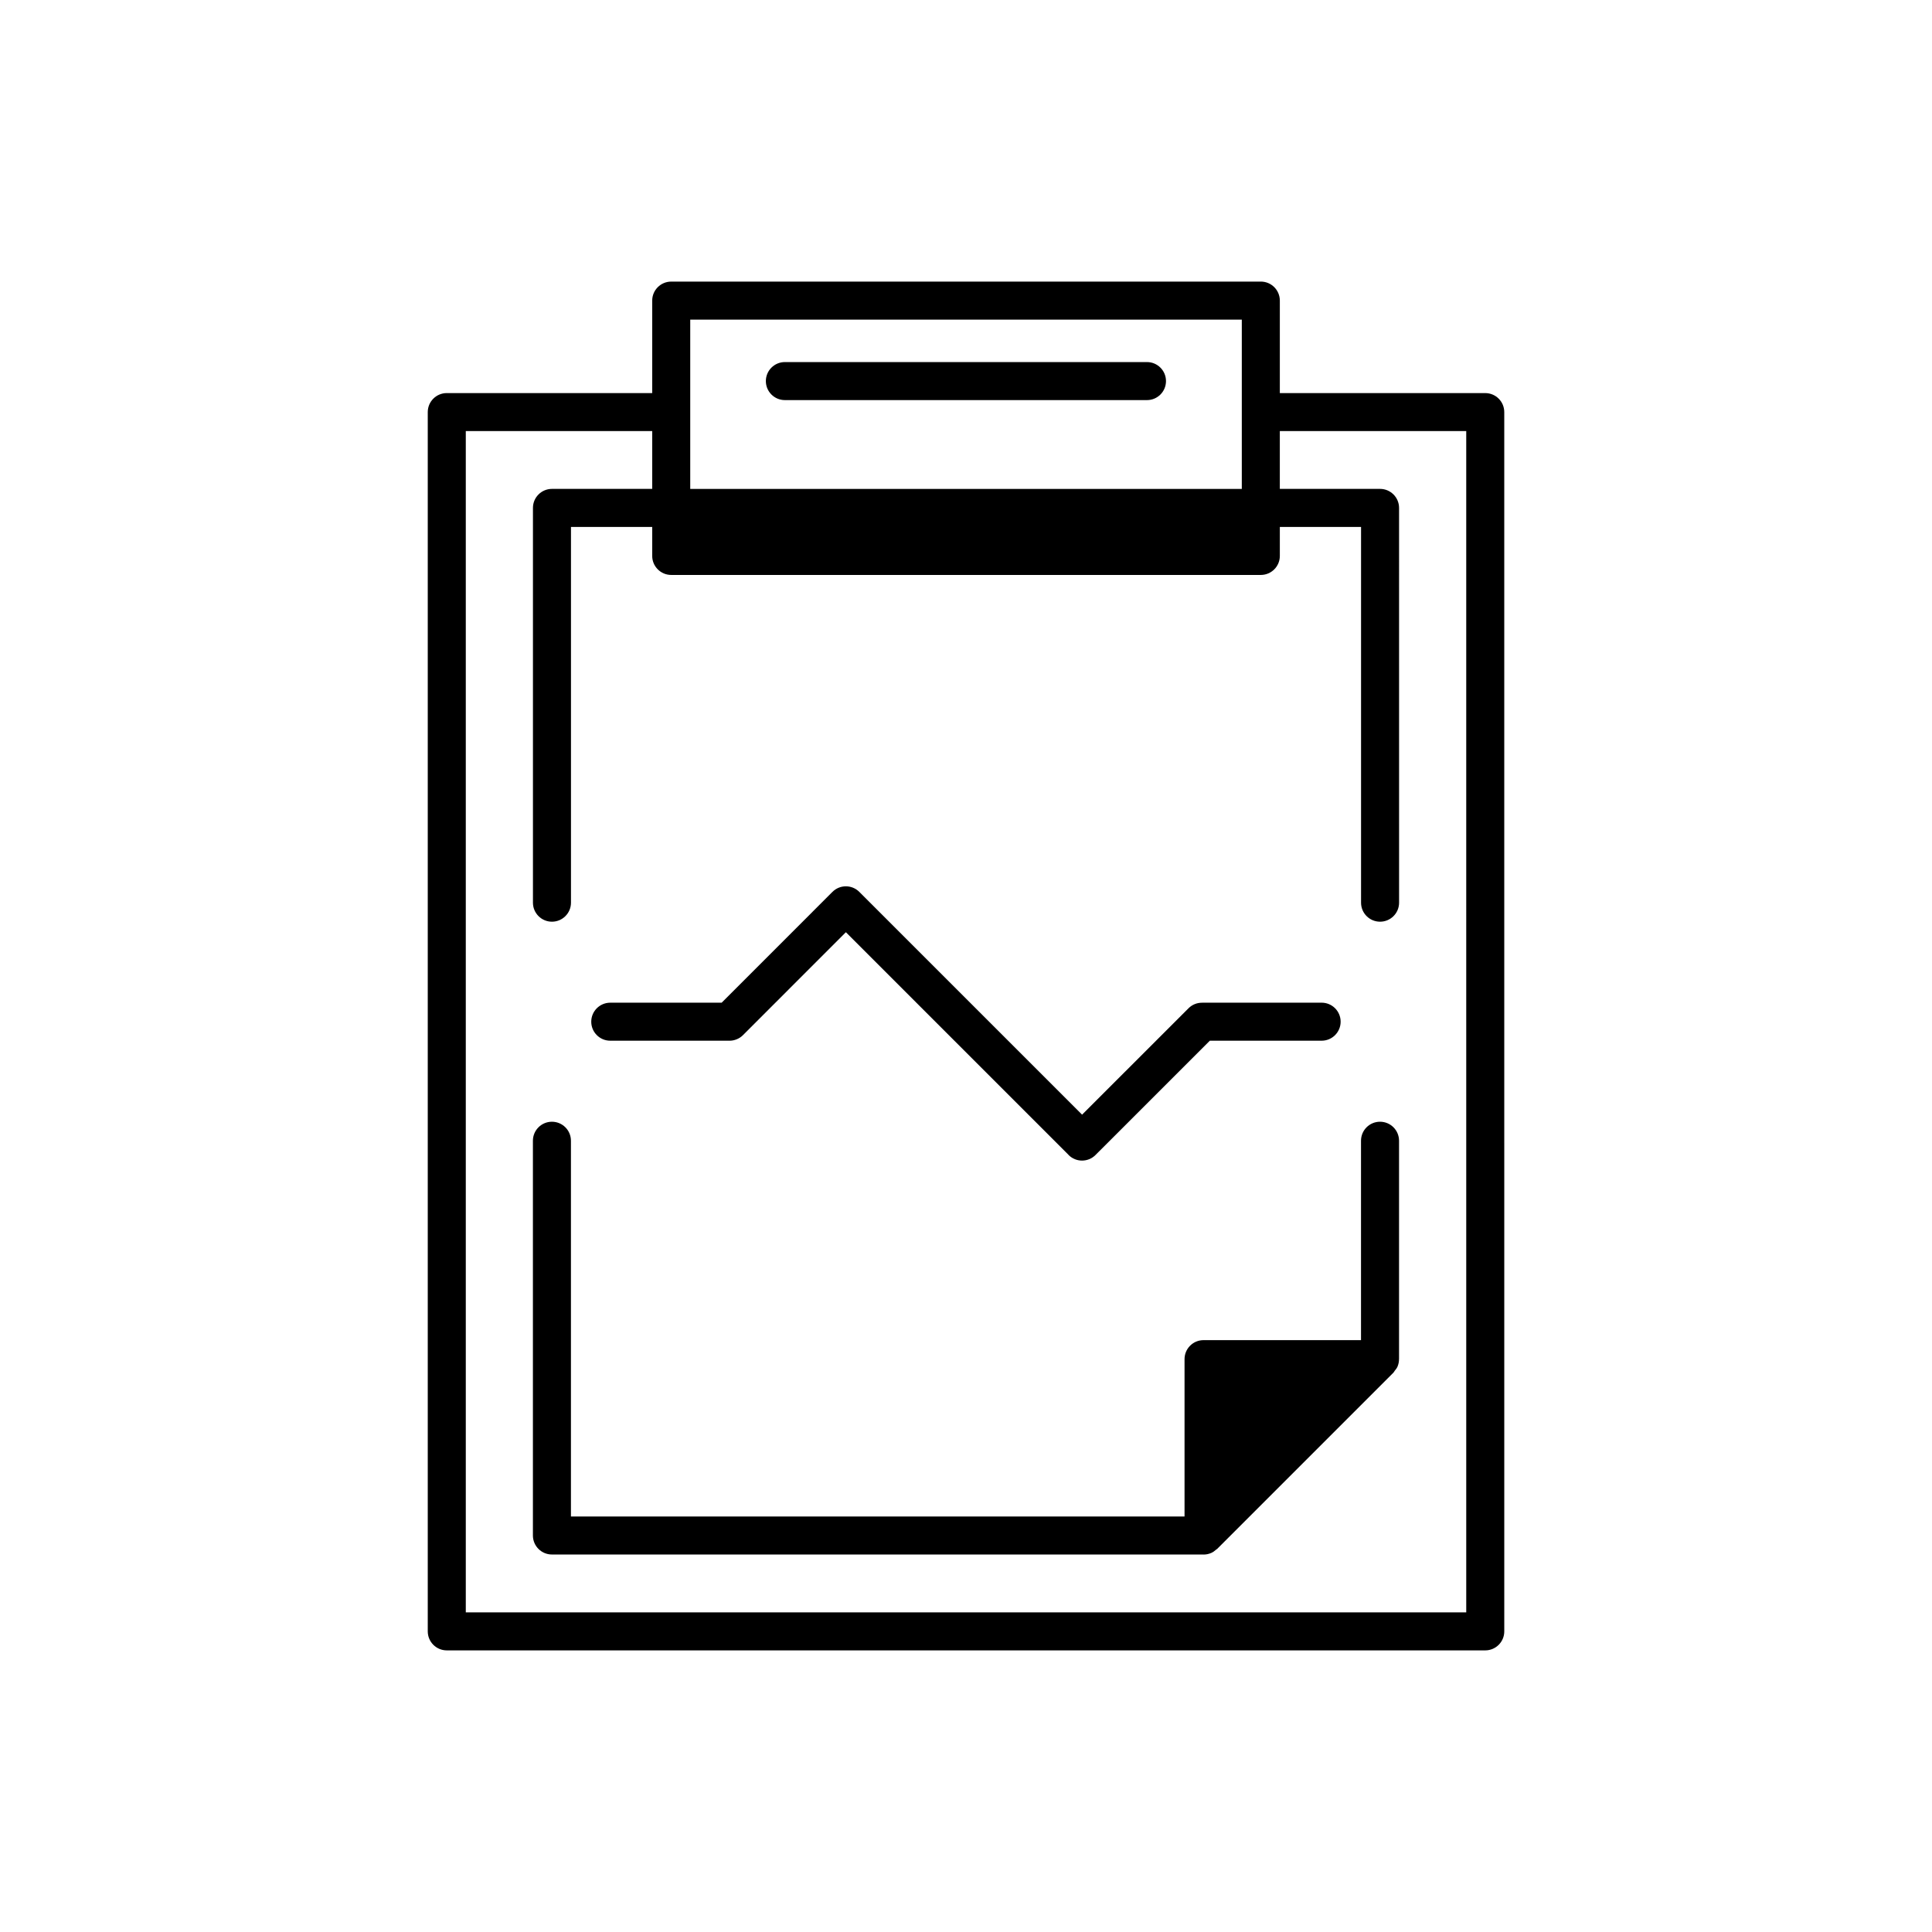 <?xml version="1.0" encoding="UTF-8"?>
<!-- Uploaded to: ICON Repo, www.iconrepo.com, Generator: ICON Repo Mixer Tools -->
<svg fill="#000000" width="800px" height="800px" version="1.1" viewBox="144 144 512 512" xmlns="http://www.w3.org/2000/svg">
 <g>
  <path d="m537.61 248.17h-54.441v-24.508c0-2.781-2.254-5.039-5.039-5.039l-156.25 0.004c-2.781 0-5.039 2.258-5.039 5.039v24.504h-54.441c-2.781 0-5.039 2.258-5.039 5.039v323.12c0 2.785 2.258 5.039 5.039 5.039h275.21c2.785 0 5.039-2.254 5.039-5.039l-0.004-323.12c0-2.781-2.254-5.035-5.035-5.035zm-210.69-19.469h146.17v44.863h-146.17zm205.65 342.59h-265.13v-313.05h49.402v15.32h-26.566c-2.781 0-5.039 2.258-5.039 5.039v104.62c0 2.781 2.258 5.039 5.039 5.039s5.039-2.258 5.039-5.039v-99.578h21.527v7.684c0 2.781 2.258 5.039 5.039 5.039h156.25c2.785 0 5.039-2.258 5.039-5.039v-7.684h21.523v99.578c0 2.781 2.254 5.039 5.039 5.039 2.785 0 5.039-2.258 5.039-5.039l-0.004-104.62c0-2.781-2.254-5.039-5.039-5.039h-26.562v-15.32h49.402z"/>
  <path d="m514.76 504.13v-57.82c0-2.785-2.254-5.039-5.039-5.039s-5.039 2.254-5.039 5.039v52.84h-41.727c-2.785 0-5.039 2.254-5.039 5.039v41.691h-162.61v-99.57c0-2.785-2.258-5.039-5.039-5.039s-5.039 2.254-5.039 5.039v104.61c0 2.785 2.258 5.039 5.039 5.039h172.66c0.02 0 0.035 0.012 0.051 0.012 0.68 0 1.344-0.141 1.961-0.402 0.523-0.215 0.969-0.555 1.379-0.926 0.07-0.059 0.156-0.086 0.223-0.145l0.004-0.004c0-0.004 0.012-0.004 0.012-0.012l46.738-46.738c0.133-0.133 0.188-0.312 0.309-0.457 0.293-0.363 0.59-0.727 0.77-1.16 0.262-0.645 0.387-1.316 0.383-1.996z"/>
  <path d="m352 250.03h95.961c2.785 0 5.039-2.258 5.039-5.039s-2.254-5.039-5.039-5.039h-95.961c-2.781 0-5.039 2.258-5.039 5.039s2.258 5.039 5.039 5.039z"/>
  <path d="m305.73 419.8h31.605c0.656 0 1.309-0.133 1.926-0.387 0.621-0.258 1.176-0.625 1.641-1.094l27.266-27.27 58.984 58.984c0.02 0.02 0.02 0.047 0.039 0.059 0.984 0.984 2.273 1.477 3.562 1.477s2.578-0.492 3.562-1.477l30.305-30.293h29.625c2.785 0 5.039-2.254 5.039-5.039 0-2.785-2.254-5.039-5.039-5.039h-31.598c-0.02 0-0.035 0.012-0.055 0.012-1.309-0.016-2.621 0.469-3.617 1.465l-28.207 28.199-59.039-59.035c-1.969-1.969-5.152-1.969-7.125 0l-29.355 29.363h-29.52c-2.781 0-5.039 2.254-5.039 5.039 0 2.785 2.258 5.035 5.039 5.035z"/>
 </g>
</svg>